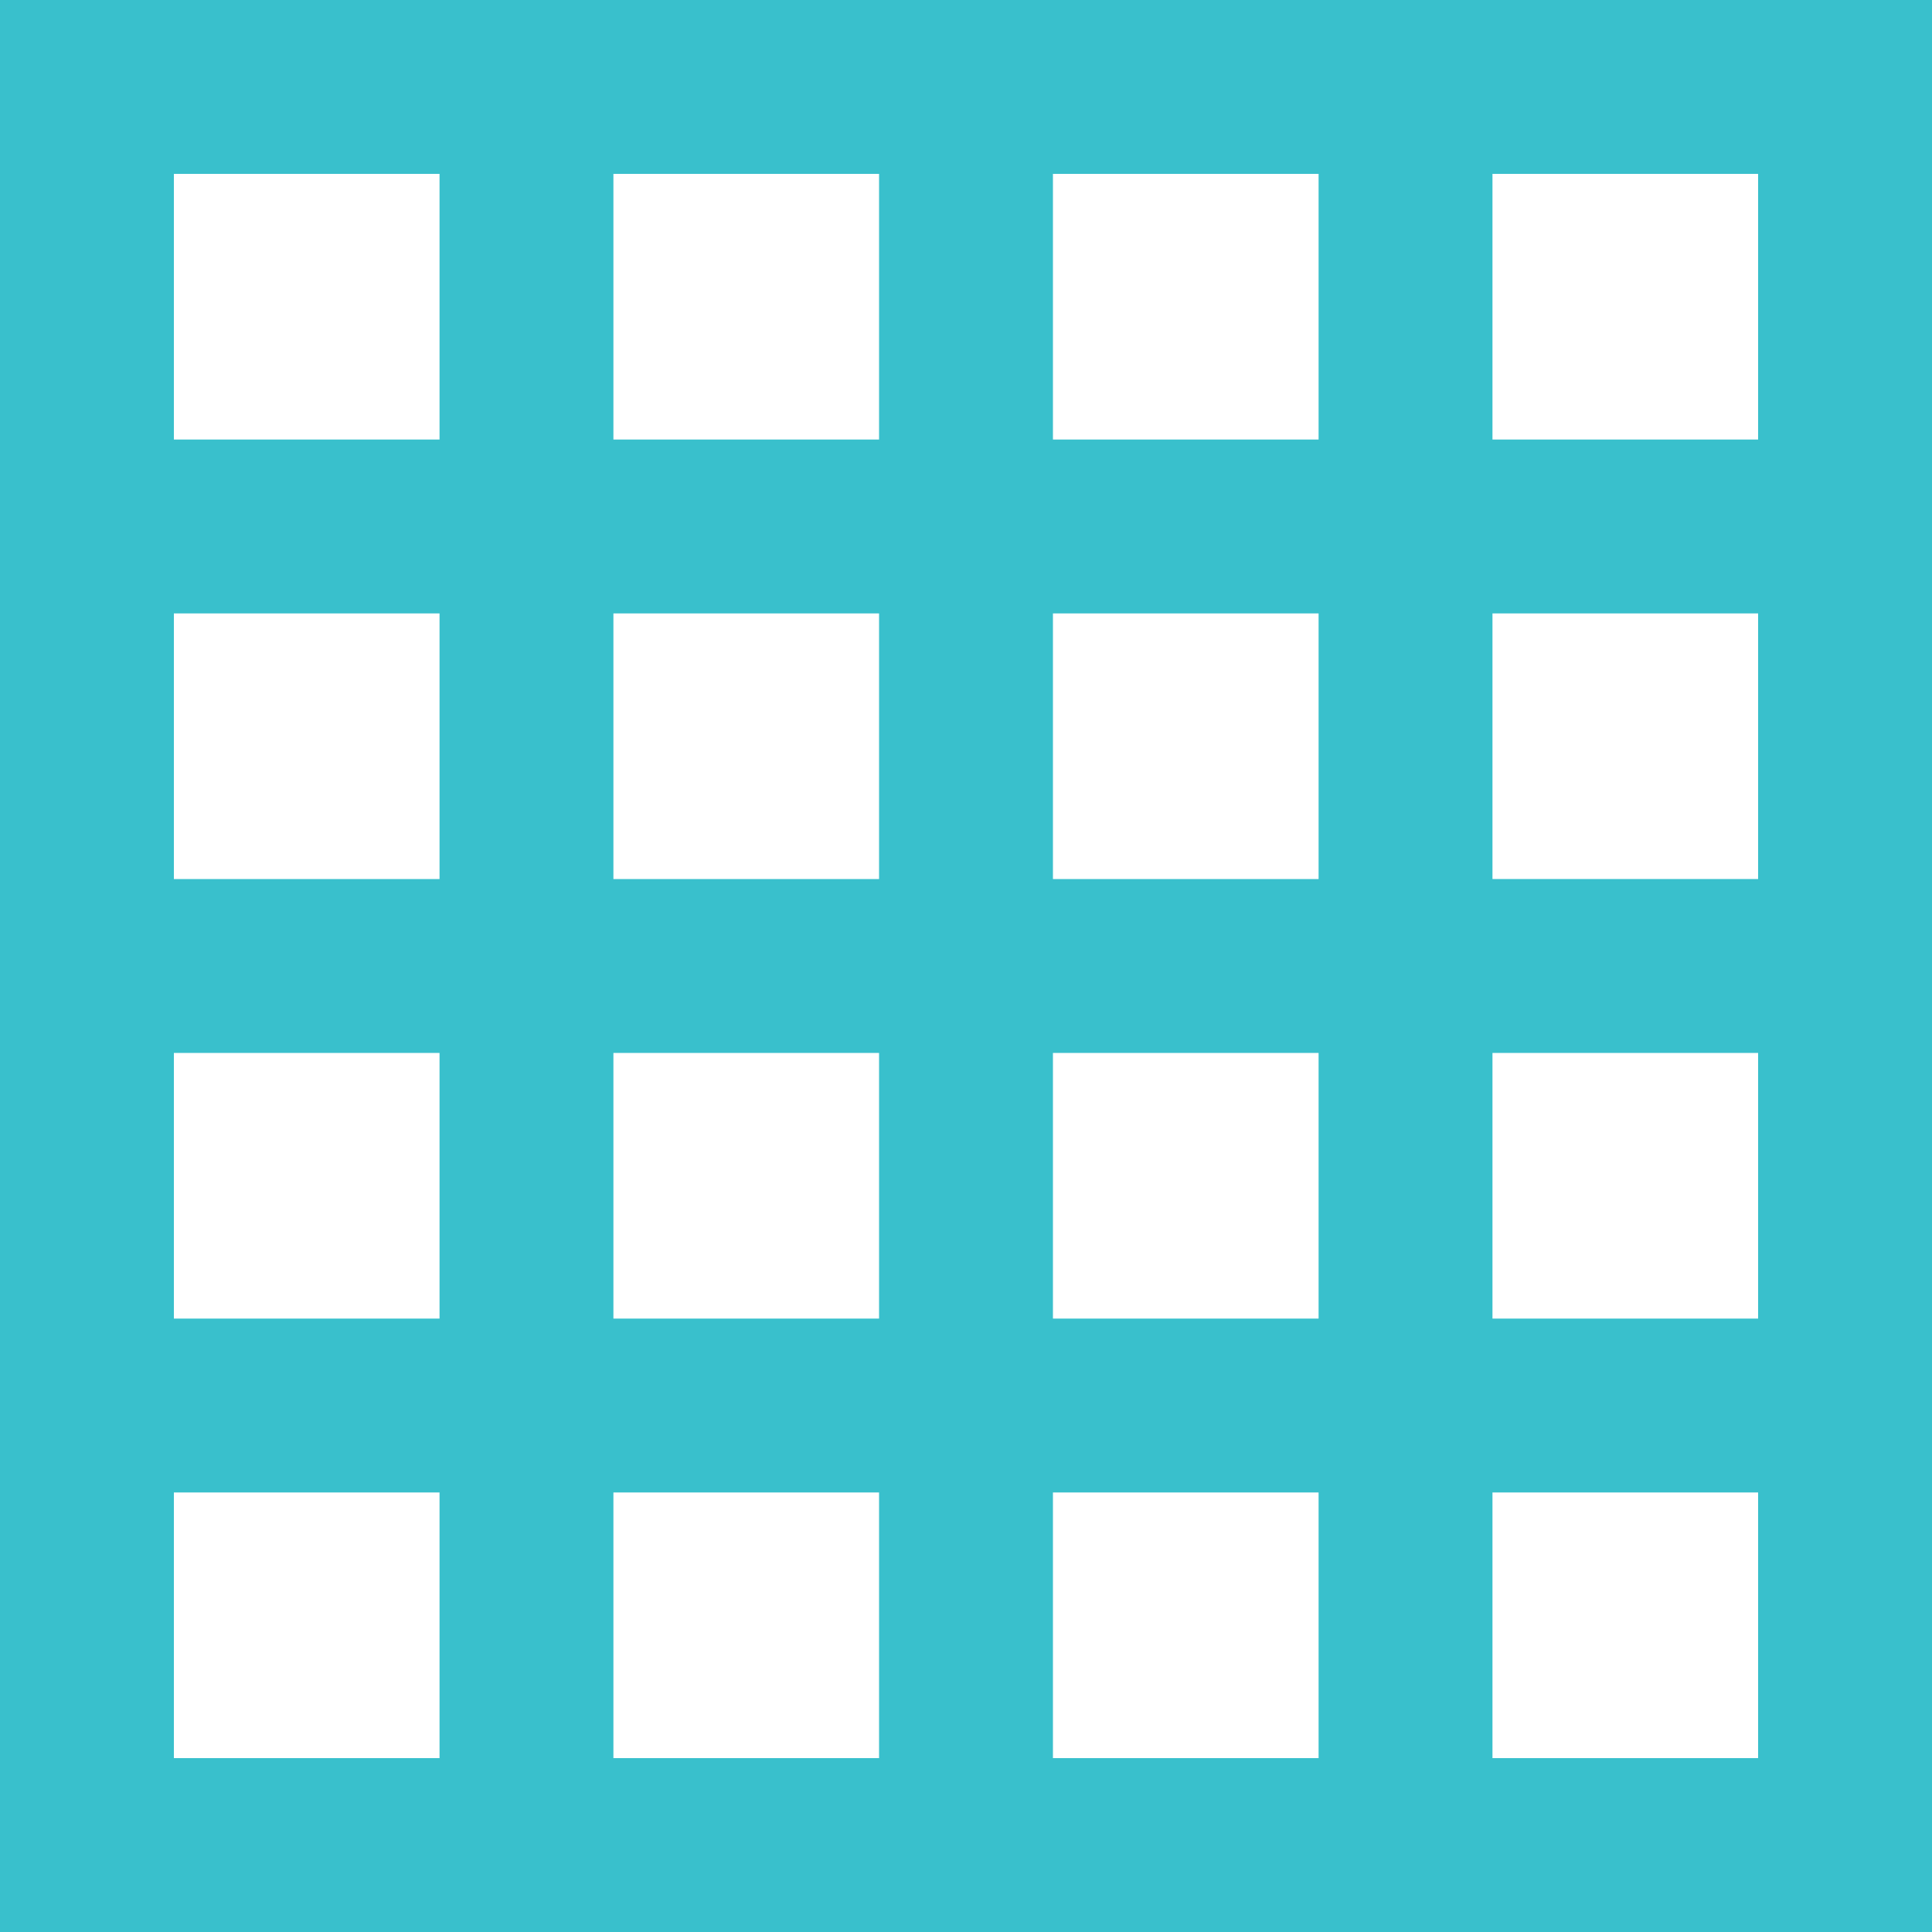<svg xmlns="http://www.w3.org/2000/svg" width="80" height="80" viewBox="0 0 80 80" fill="none"><path fill-rule="evenodd" clip-rule="evenodd" d="M0 80H80V0H0V80ZM61.8 18.2H72.8V7.2H61.8V18.2ZM43.6 18.2H54.6V7.2H43.6V18.2ZM43.6 36.4H54.6V25.4H43.6V36.4ZM25.4 18.2H36.4V7.2H25.4V18.2ZM25.4 36.4H36.4V25.4H25.4V36.4ZM7.2 36.4H18.2V25.4H7.2V36.4ZM7.2 54.6H18.2V43.6H7.2V54.6ZM25.4 54.6H36.4V43.6H25.4V54.6ZM25.4 72.8H36.4V61.8H25.4V72.8ZM43.6 72.8H54.6V61.8H43.6V72.8ZM43.6 54.6H54.6V43.6H43.6V54.6ZM61.8 54.6H72.8V43.6H61.8V54.6ZM61.8 36.399H72.8V25.4H61.8V36.399ZM7.2 18.2H18.2V7.2H7.2V18.2ZM7.2 72.8H18.2V61.8H7.2V72.8ZM61.8 72.8H72.8V61.8H61.8V72.8Z" fill="#39C0CC"></path></svg>